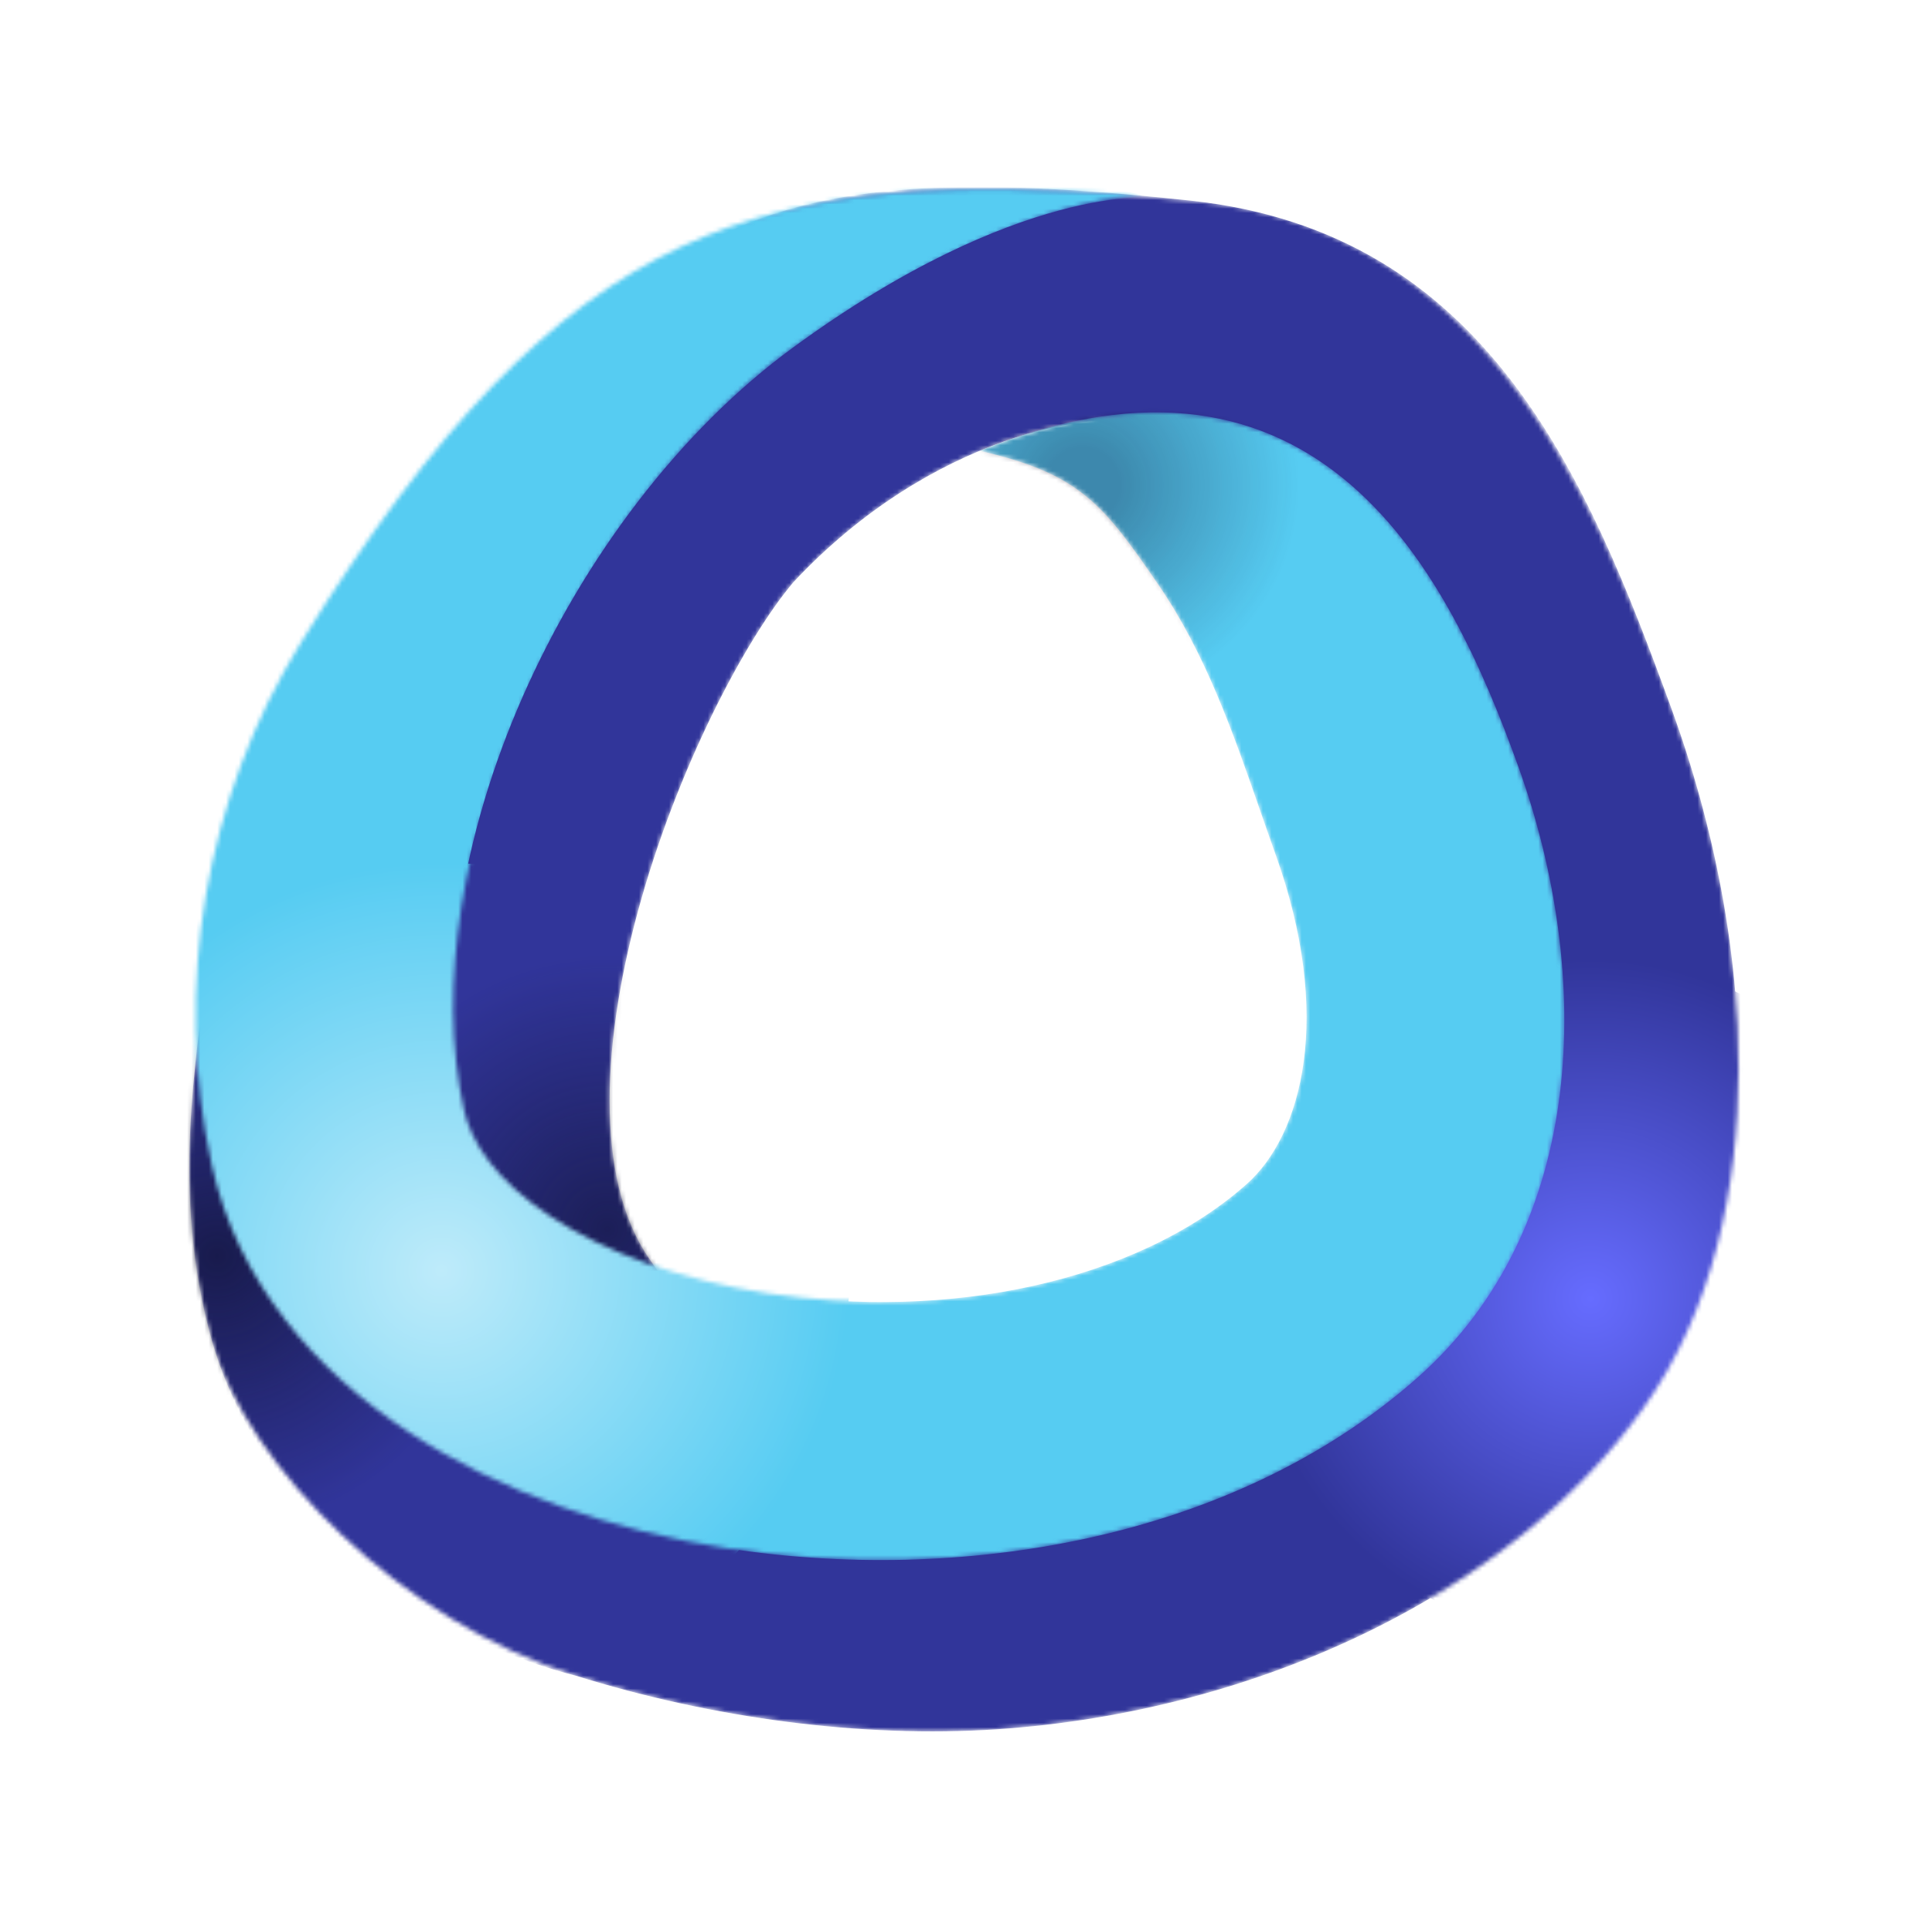 <svg xmlns="http://www.w3.org/2000/svg" width="449" height="447" fill="none"><g filter="url(#a)"><mask id="b" width="361" height="359" x="44" y="38" maskUnits="userSpaceOnUse" style="mask-type:alpha"><path fill="#31359A" fill-rule="evenodd" d="M47.67 220.65c-1.5 18.346-8.302 50.171 1.615 85.154 8.307 29.308 44.215 65.117 84.52 77.726 31.682 9.912 66.622 14.542 97.857 12.464 60.606-4.032 119.459-31.655 150.122-74.456 16.454-22.966 22.168-51.679 22.248-78.702.08-27.538-5.631-56.823-15.671-84.358-19.438-53.313-44.823-111.613-111.538-117.828-84.327-7.856-114.649.6-148.825 41.014-25.93 30.665-65.56 94.217-80.329 138.986zm120.646 91.013-17.336-24.936c-5.703-8.202-8.902-19.621-9.27-34.055-.367-14.367 2.115-30.53 6.555-46.866 9.003-33.123 25.011-63.32 36.121-76.459 31.975-34.235 70.563-40.772 83.206-36.543 136.751 45.742 48.905 308.239-99.276 218.859z" clip-rule="evenodd"/></mask><g mask="url(#b)"><path fill="#31359A" fill-rule="evenodd" d="M47.67 220.65c-1.5 18.346-8.302 50.171 1.615 85.154 8.307 29.307 36.484 65.523 84.52 77.726 31.682 9.911 66.622 14.542 97.857 12.464 60.606-4.032 119.459-31.655 150.122-74.456 16.454-22.966 22.168-51.679 22.248-78.703.08-27.537-5.631-56.822-15.671-84.357-19.438-53.313-42.63-110.344-111.538-117.828-84.197-9.145-114.649.6-148.825 41.014-25.93 30.664-65.56 94.217-80.329 138.986zm120.646 91.012-17.336-24.935c-5.703-8.202-8.902-19.621-9.27-34.055-.367-14.367 2.115-30.53 6.555-46.866 9.003-33.123 25.011-63.32 36.121-76.459 31.975-34.236 70.563-40.772 83.206-36.543 136.751 45.741 48.905 308.239-99.276 218.858z" clip-rule="evenodd"/><circle cx="141.154" cy="279.712" r="63.462" fill="url(#c)" fill-opacity=".64"/><circle cx="50.462" cy="285.943" r="63.462" fill="url(#d)" fill-opacity=".75"/><circle cx="369.615" cy="295.865" r="78.923" fill="url(#e)"/></g><mask id="f" width="319" height="319" x="45" y="38" maskUnits="userSpaceOnUse" style="mask-type:alpha"><path fill="#56CCF2" d="M227.669 98.804c23.423 5.291 28.811 12.621 41.453 30.994 11.049 16.057 17.547 34.781 23.649 52.366l.001.003c1.208 3.48 2.4 6.916 3.609 10.278 13.567 37.72 6.311 65.345-6.709 76.866-25.843 22.869-69.661 31.75-111.266 25.35-20.305-3.123-37.891-9.622-50.503-17.934-12.62-8.318-18.387-17.071-20.071-24.698-12.914-58.494 26.145-141.225 76.452-177.225 50.308-36 81.485-35.323 81.485-35.323-87.692-6-133.615 3-195.946 104.092-21.959 35.614-29.743 79.889-20.58 121.391 6.029 27.306 24.351 47.828 45.642 61.86 21.324 14.055 47.538 23.007 74.398 27.139 52.709 8.109 116.7-1.27 160.151-39.719 39.532-34.982 40.88-93.521 23.407-142.105-15.918-44.258-45.672-105.428-125.172-73.335z"/></mask><g mask="url(#f)"><path fill="#56CCF2" d="M227.669 98.804c23.423 5.292 28.811 12.621 41.454 30.994 11.048 16.057 17.546 34.781 23.648 52.367l.001.002c1.208 3.48 2.4 6.916 3.609 10.278 13.567 37.72 6.311 65.345-6.709 76.866-25.843 22.869-69.66 31.75-111.266 25.35-20.304-3.123-37.891-9.622-50.502-17.934-12.621-8.318-18.388-17.071-20.072-24.698-12.914-58.494 23.814-138.671 76.453-177.225s84.254-34.862 84.254-34.862C199.77 25.173 131.693 28.173 65.208 143.573c-19.945 42.52-25.128 79.889-15.965 121.391 6.029 27.306 24.351 47.828 45.642 61.861 21.325 14.054 47.538 23.007 74.399 27.139 52.708 8.108 116.699-1.27 160.15-39.72 39.532-34.982 40.88-93.521 23.407-142.105-15.918-44.258-45.672-105.428-125.172-73.335z"/><circle cx="102.616" cy="289.404" r="94.846" fill="url(#g)"/><circle cx="251.577" cy="106.75" r="61.5" fill="url(#h)" fill-opacity=".36"/></g></g><defs><radialGradient id="c" cx="0" cy="0" r="1" gradientTransform="rotate(90 -69.279 210.433) scale(63.462)" gradientUnits="userSpaceOnUse"><stop stop-color="#101233"/><stop offset="1" stop-color="#101233" stop-opacity="0"/></radialGradient><radialGradient id="d" cx="0" cy="0" r="1" gradientTransform="rotate(90 -117.74 168.202) scale(63.462)" gradientUnits="userSpaceOnUse"><stop stop-color="#101233"/><stop offset="1" stop-color="#101233" stop-opacity="0"/></radialGradient><radialGradient id="e" cx="0" cy="0" r="1" gradientTransform="rotate(90 36.875 332.74) scale(78.923)" gradientUnits="userSpaceOnUse"><stop stop-color="#666CFF"/><stop offset="1" stop-color="#31359A"/></radialGradient><radialGradient id="g" cx="0" cy="0" r="1" gradientTransform="rotate(90 -93.394 196.01) scale(94.846)" gradientUnits="userSpaceOnUse"><stop stop-color="#BEEBFA"/><stop offset="1" stop-color="#56CCF2"/></radialGradient><radialGradient id="h" cx="0" cy="0" r="1" gradientTransform="rotate(90 72.413 179.164) scale(61.5)" gradientUnits="userSpaceOnUse"><stop offset=".141" stop-color="#101233"/><stop offset=".818" stop-color="#101233" stop-opacity="0"/></radialGradient><filter id="a" width="448.032" height="446.482" x="0" y="0" color-interpolation-filters="sRGB" filterUnits="userSpaceOnUse"><feFlood flood-opacity="0" result="BackgroundImageFix"/><feColorMatrix in="SourceAlpha" result="hardAlpha" values="0 0 0 0 0 0 0 0 0 0 0 0 0 0 0 0 0 0 127 0"/><feOffset dy="6"/><feGaussianBlur stdDeviation="22"/><feComposite in2="hardAlpha" operator="out"/><feColorMatrix values="0 0 0 0 0 0 0 0 0 0 0 0 0 0 0 0 0 0 0.25 0"/><feBlend in2="BackgroundImageFix" result="effect1_dropShadow_378_21786"/><feBlend in="SourceGraphic" in2="effect1_dropShadow_378_21786" result="shape"/></filter></defs></svg>